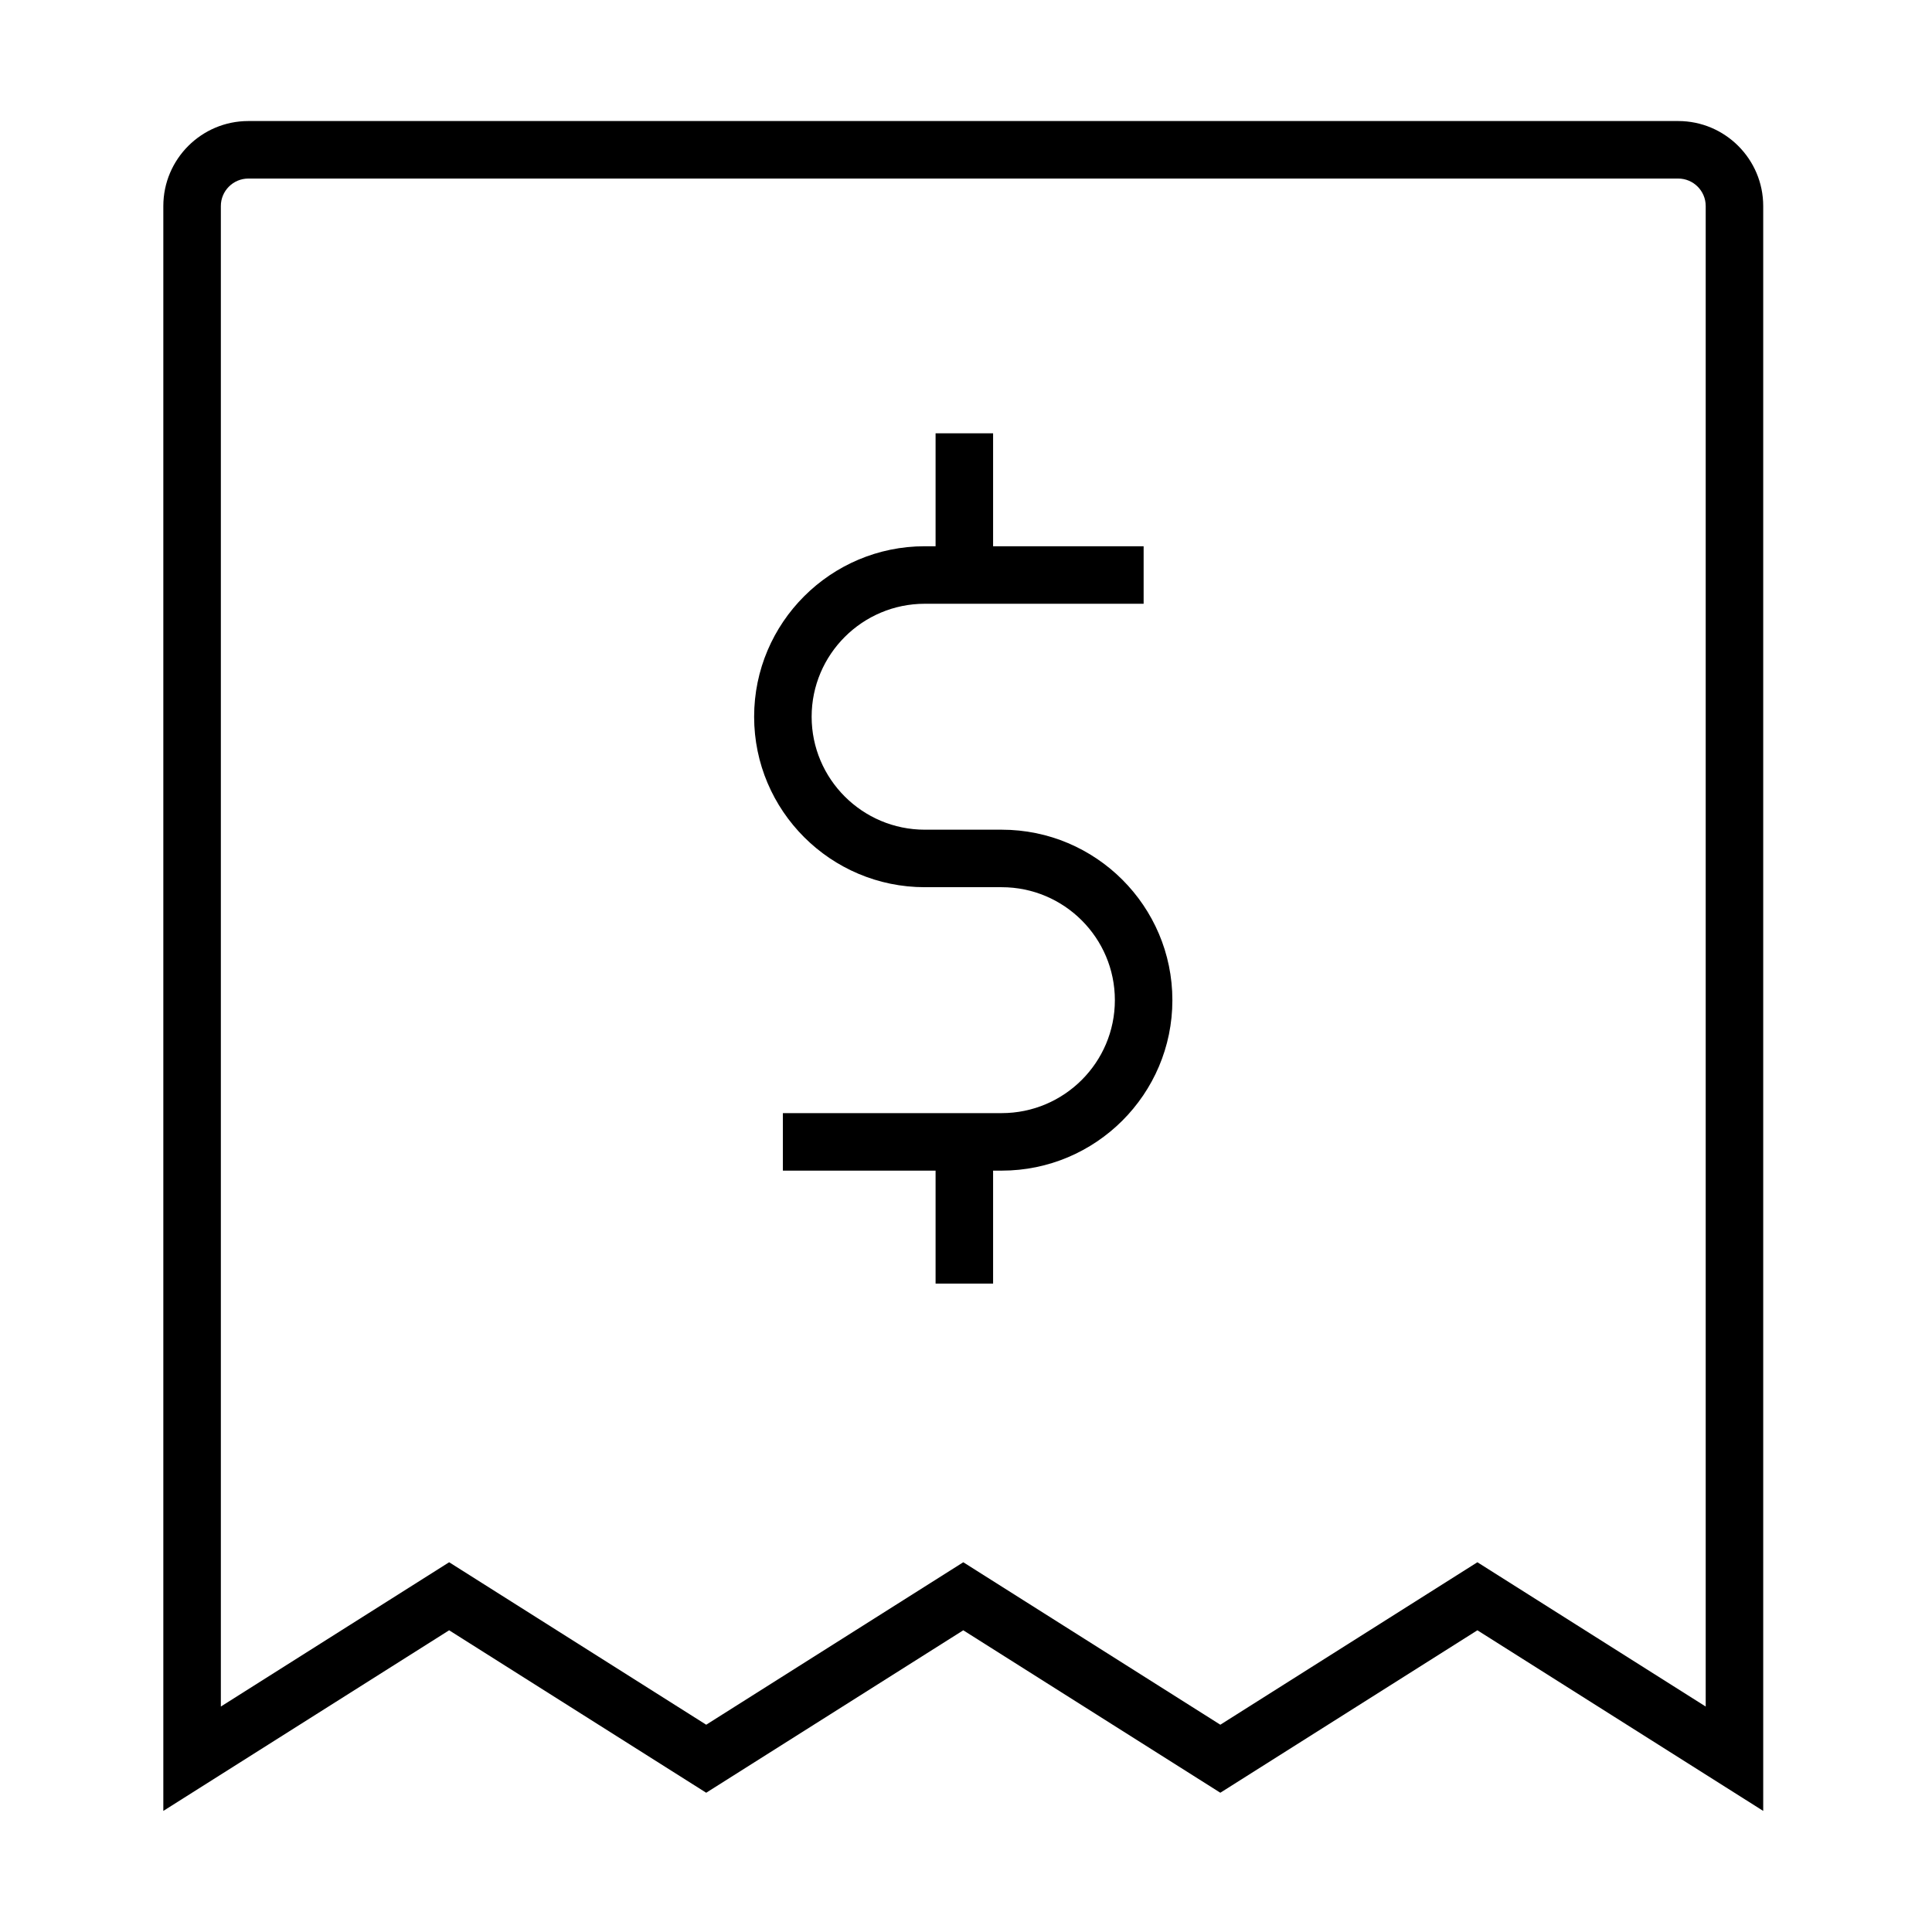 <?xml version="1.0" encoding="UTF-8"?>
<!-- Uploaded to: SVG Repo, www.svgrepo.com, Generator: SVG Repo Mixer Tools -->
<svg fill="#000000" width="800px" height="800px" version="1.1" viewBox="144 144 512 512" xmlns="http://www.w3.org/2000/svg">
 <g>
  <path d="m611.27 623.91-75.746-47.867-68.125 43.051-68.121-43.051-68.129 43.051-68.125-43.051-75.742 47.867v-425.31c0-12.418 10.102-22.523 22.523-22.523h378.94c12.418 0 22.523 10.105 22.523 22.523zm-211.99-65.898 68.121 43.055 68.125-43.055 60.504 38.238v-397.65c0-4.016-3.269-7.281-7.281-7.281h-378.94c-4.016 0-7.281 3.266-7.281 7.281v397.65l60.5-38.238 68.125 43.055z"/>
  <path d="m409.46 454.23h-57.988v-15.242h57.988c16.539 0 29.992-13.426 29.992-29.934 0-16.508-13.453-29.938-29.992-29.938h-20.379c-24.938 0-45.23-20.27-45.23-45.176 0-24.914 20.293-45.18 45.23-45.18h57.992v15.242h-57.992c-16.535 0-29.988 13.43-29.988 29.938 0 16.508 13.453 29.938 29.988 29.938h20.379c24.941 0 45.234 20.266 45.234 45.18 0 24.906-20.289 45.172-45.234 45.172z"/>
  <path d="m407.18 258.83h-15.242v37.555h15.242z"/>
  <path d="m407.18 446.61h-15.242v37.555h15.242z"/>
 </g>
</svg>